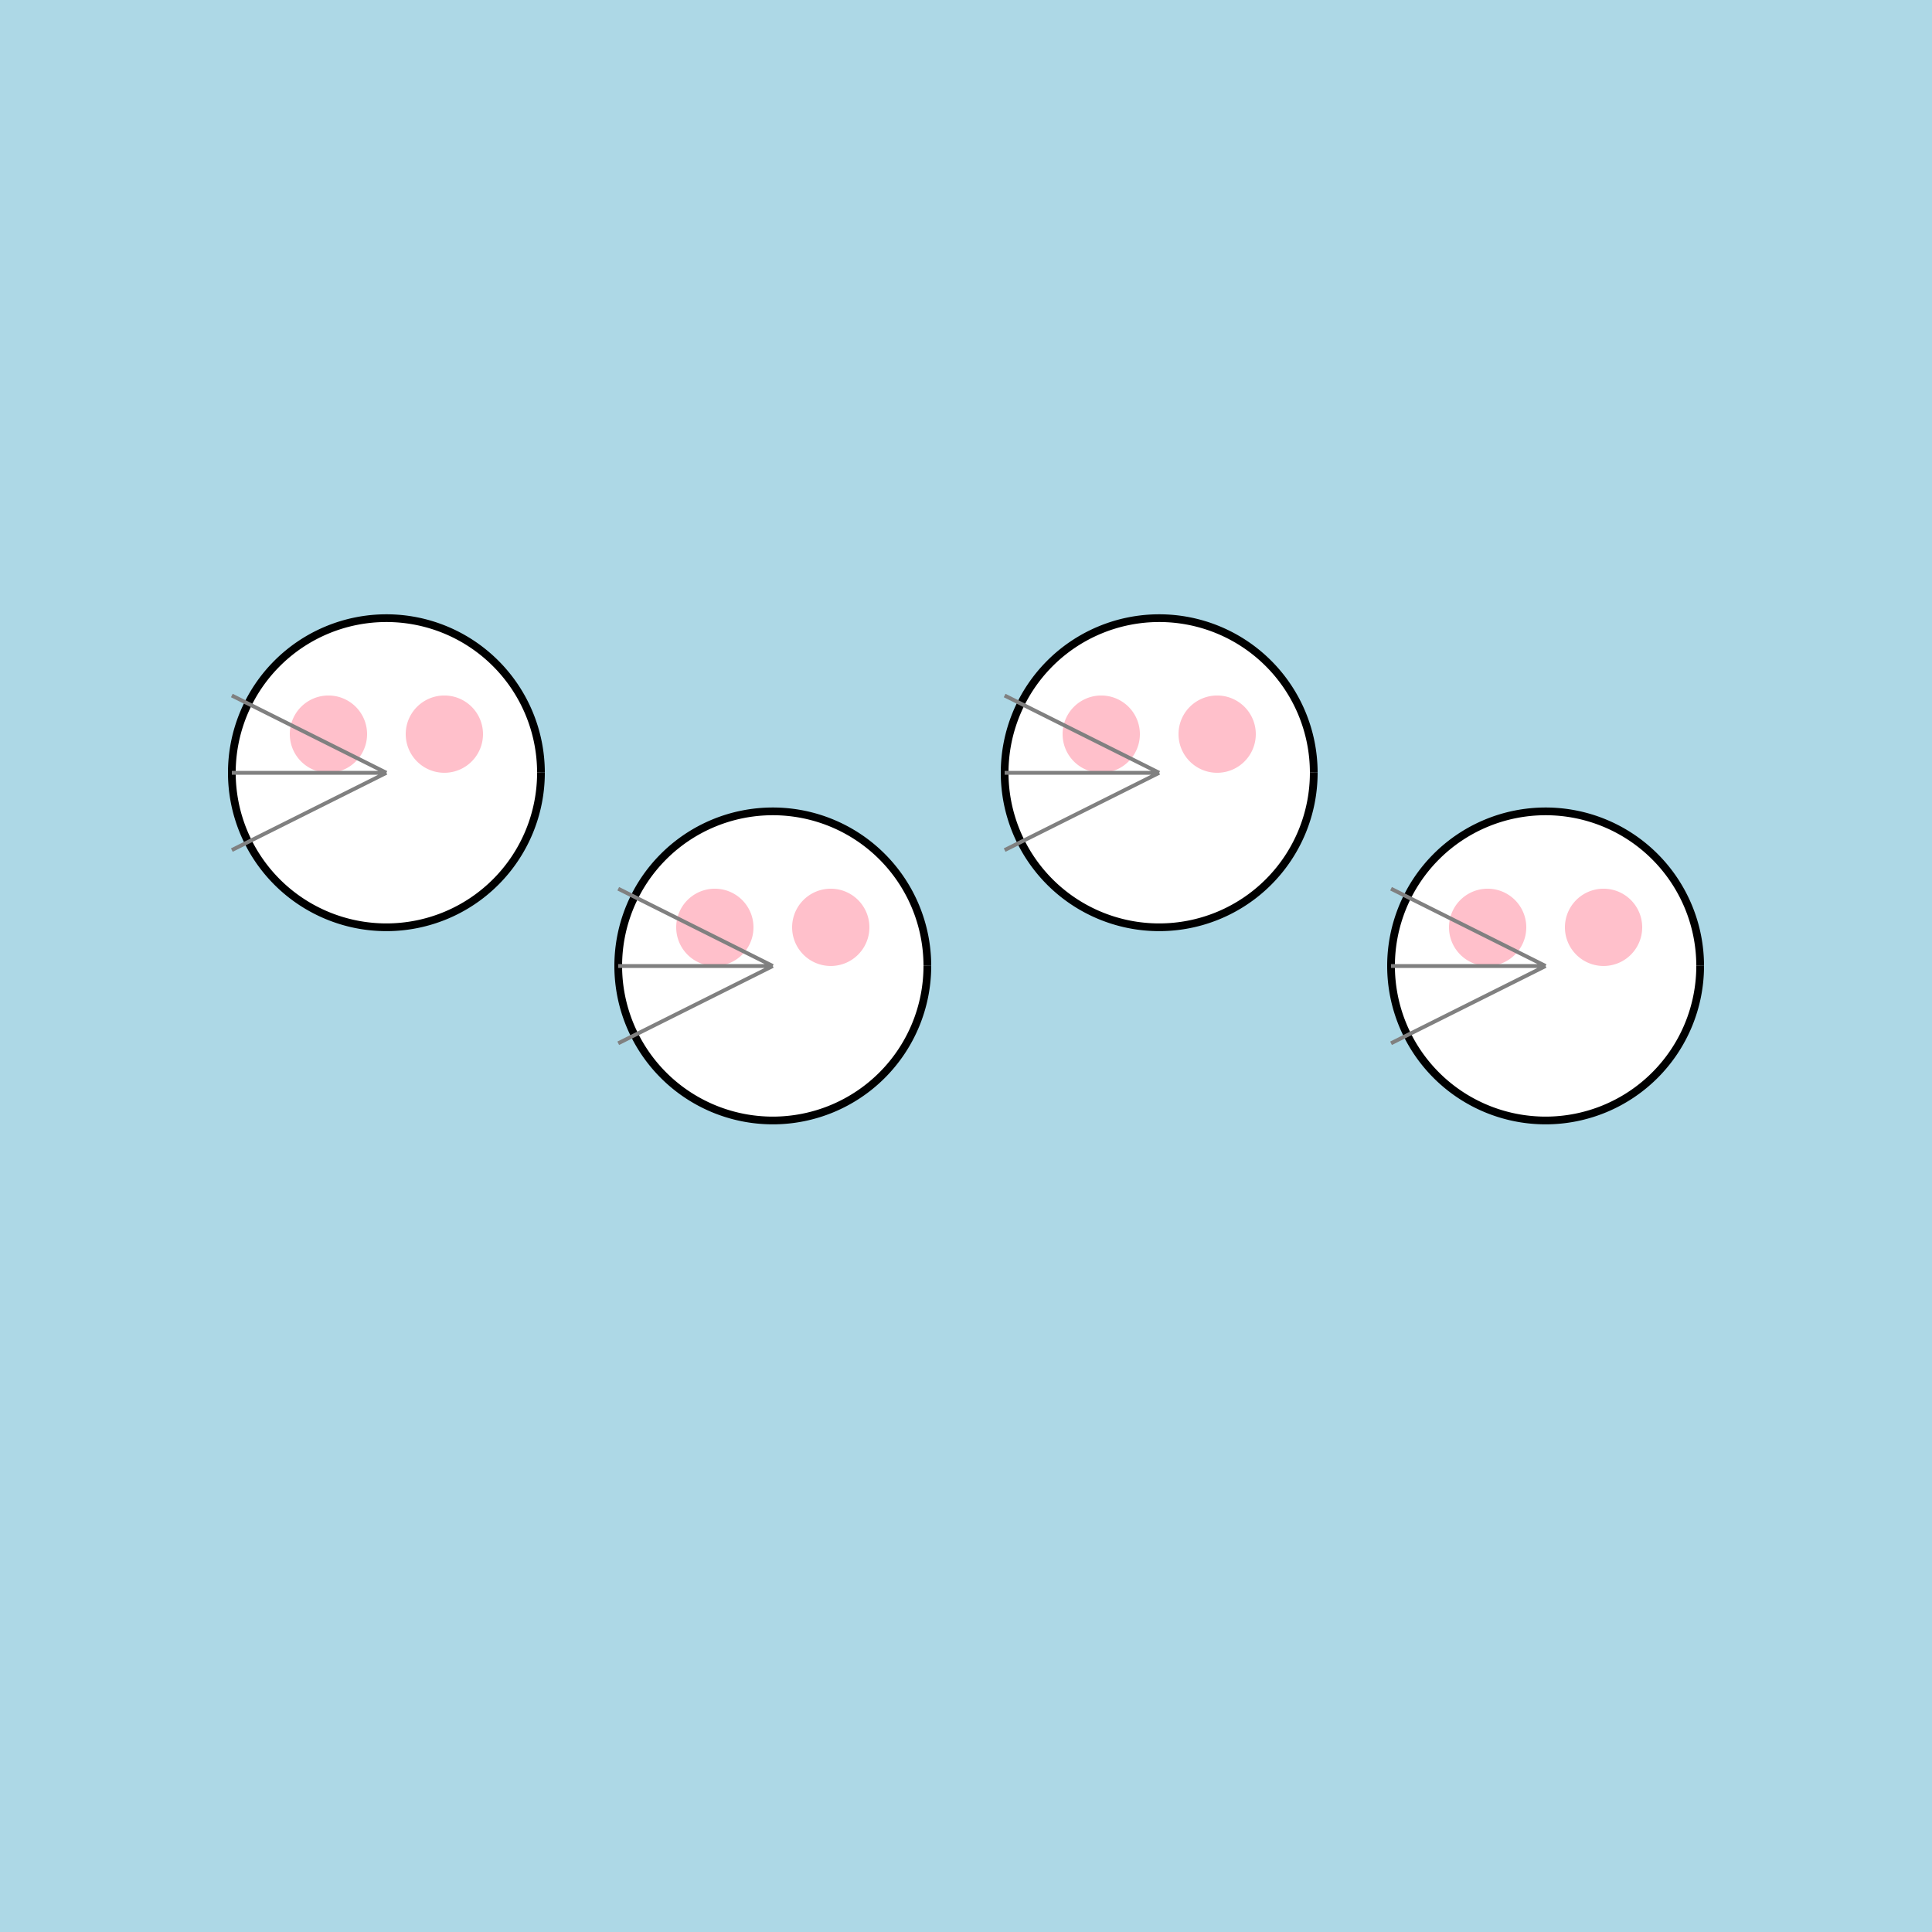 <!--

Generated by DrawGPT.
Free, open source, AI generated images in SVG, PNG, and HTML Canvas format.
https://drawgpt.ai

Created: 2024-01-16T13:54:24.548Z
Link: https://drawgpt.ai/prompt/140234/

-->
<svg xmlns="http://www.w3.org/2000/svg" xmlns:xlink="http://www.w3.org/1999/xlink" width="500" height="500"><defs/><g><rect fill="lightblue" stroke="none" x="0" y="0" width="512" height="512"/><path fill="white" stroke="black" paint-order="fill stroke markers" d=" M 140 200 A 40 40 0 1 1 140 199.96" stroke-miterlimit="10" stroke-width="2" stroke-dasharray=""/><path fill="white" stroke="black" paint-order="fill stroke markers" d=" M 240 250 A 40 40 0 1 1 240 249.96" stroke-miterlimit="10" stroke-width="2" stroke-dasharray=""/><path fill="white" stroke="black" paint-order="fill stroke markers" d=" M 340 200 A 40 40 0 1 1 340 199.96" stroke-miterlimit="10" stroke-width="2" stroke-dasharray=""/><path fill="white" stroke="black" paint-order="fill stroke markers" d=" M 440 250 A 40 40 0 1 1 440 249.96" stroke-miterlimit="10" stroke-width="2" stroke-dasharray=""/><path fill="pink" stroke="none" paint-order="stroke fill markers" d=" M 95 190 A 10 10 0 1 1 95 189.99"/><path fill="pink" stroke="none" paint-order="stroke fill markers" d=" M 125 190 A 10 10 0 1 1 125 189.99"/><path fill="pink" stroke="none" paint-order="stroke fill markers" d=" M 195 240 A 10 10 0 1 1 195 239.99"/><path fill="pink" stroke="none" paint-order="stroke fill markers" d=" M 225 240 A 10 10 0 1 1 225 239.99"/><path fill="pink" stroke="none" paint-order="stroke fill markers" d=" M 295 190 A 10 10 0 1 1 295 189.99"/><path fill="pink" stroke="none" paint-order="stroke fill markers" d=" M 325 190 A 10 10 0 1 1 325 189.99"/><path fill="pink" stroke="none" paint-order="stroke fill markers" d=" M 395 240 A 10 10 0 1 1 395 239.99"/><path fill="pink" stroke="none" paint-order="stroke fill markers" d=" M 425 240 A 10 10 0 1 1 425 239.99"/><path fill="none" stroke="gray" paint-order="fill stroke markers" d=" M 100 200 L 60 180 M 100 200 L 60 200 M 100 200 L 60 220" stroke-miterlimit="10" stroke-dasharray=""/><path fill="none" stroke="gray" paint-order="fill stroke markers" d=" M 200 250 L 160 230 M 200 250 L 160 250 M 200 250 L 160 270" stroke-miterlimit="10" stroke-dasharray=""/><path fill="none" stroke="gray" paint-order="fill stroke markers" d=" M 300 200 L 260 180 M 300 200 L 260 200 M 300 200 L 260 220" stroke-miterlimit="10" stroke-dasharray=""/><path fill="none" stroke="gray" paint-order="fill stroke markers" d=" M 400 250 L 360 230 M 400 250 L 360 250 M 400 250 L 360 270" stroke-miterlimit="10" stroke-dasharray=""/></g></svg>